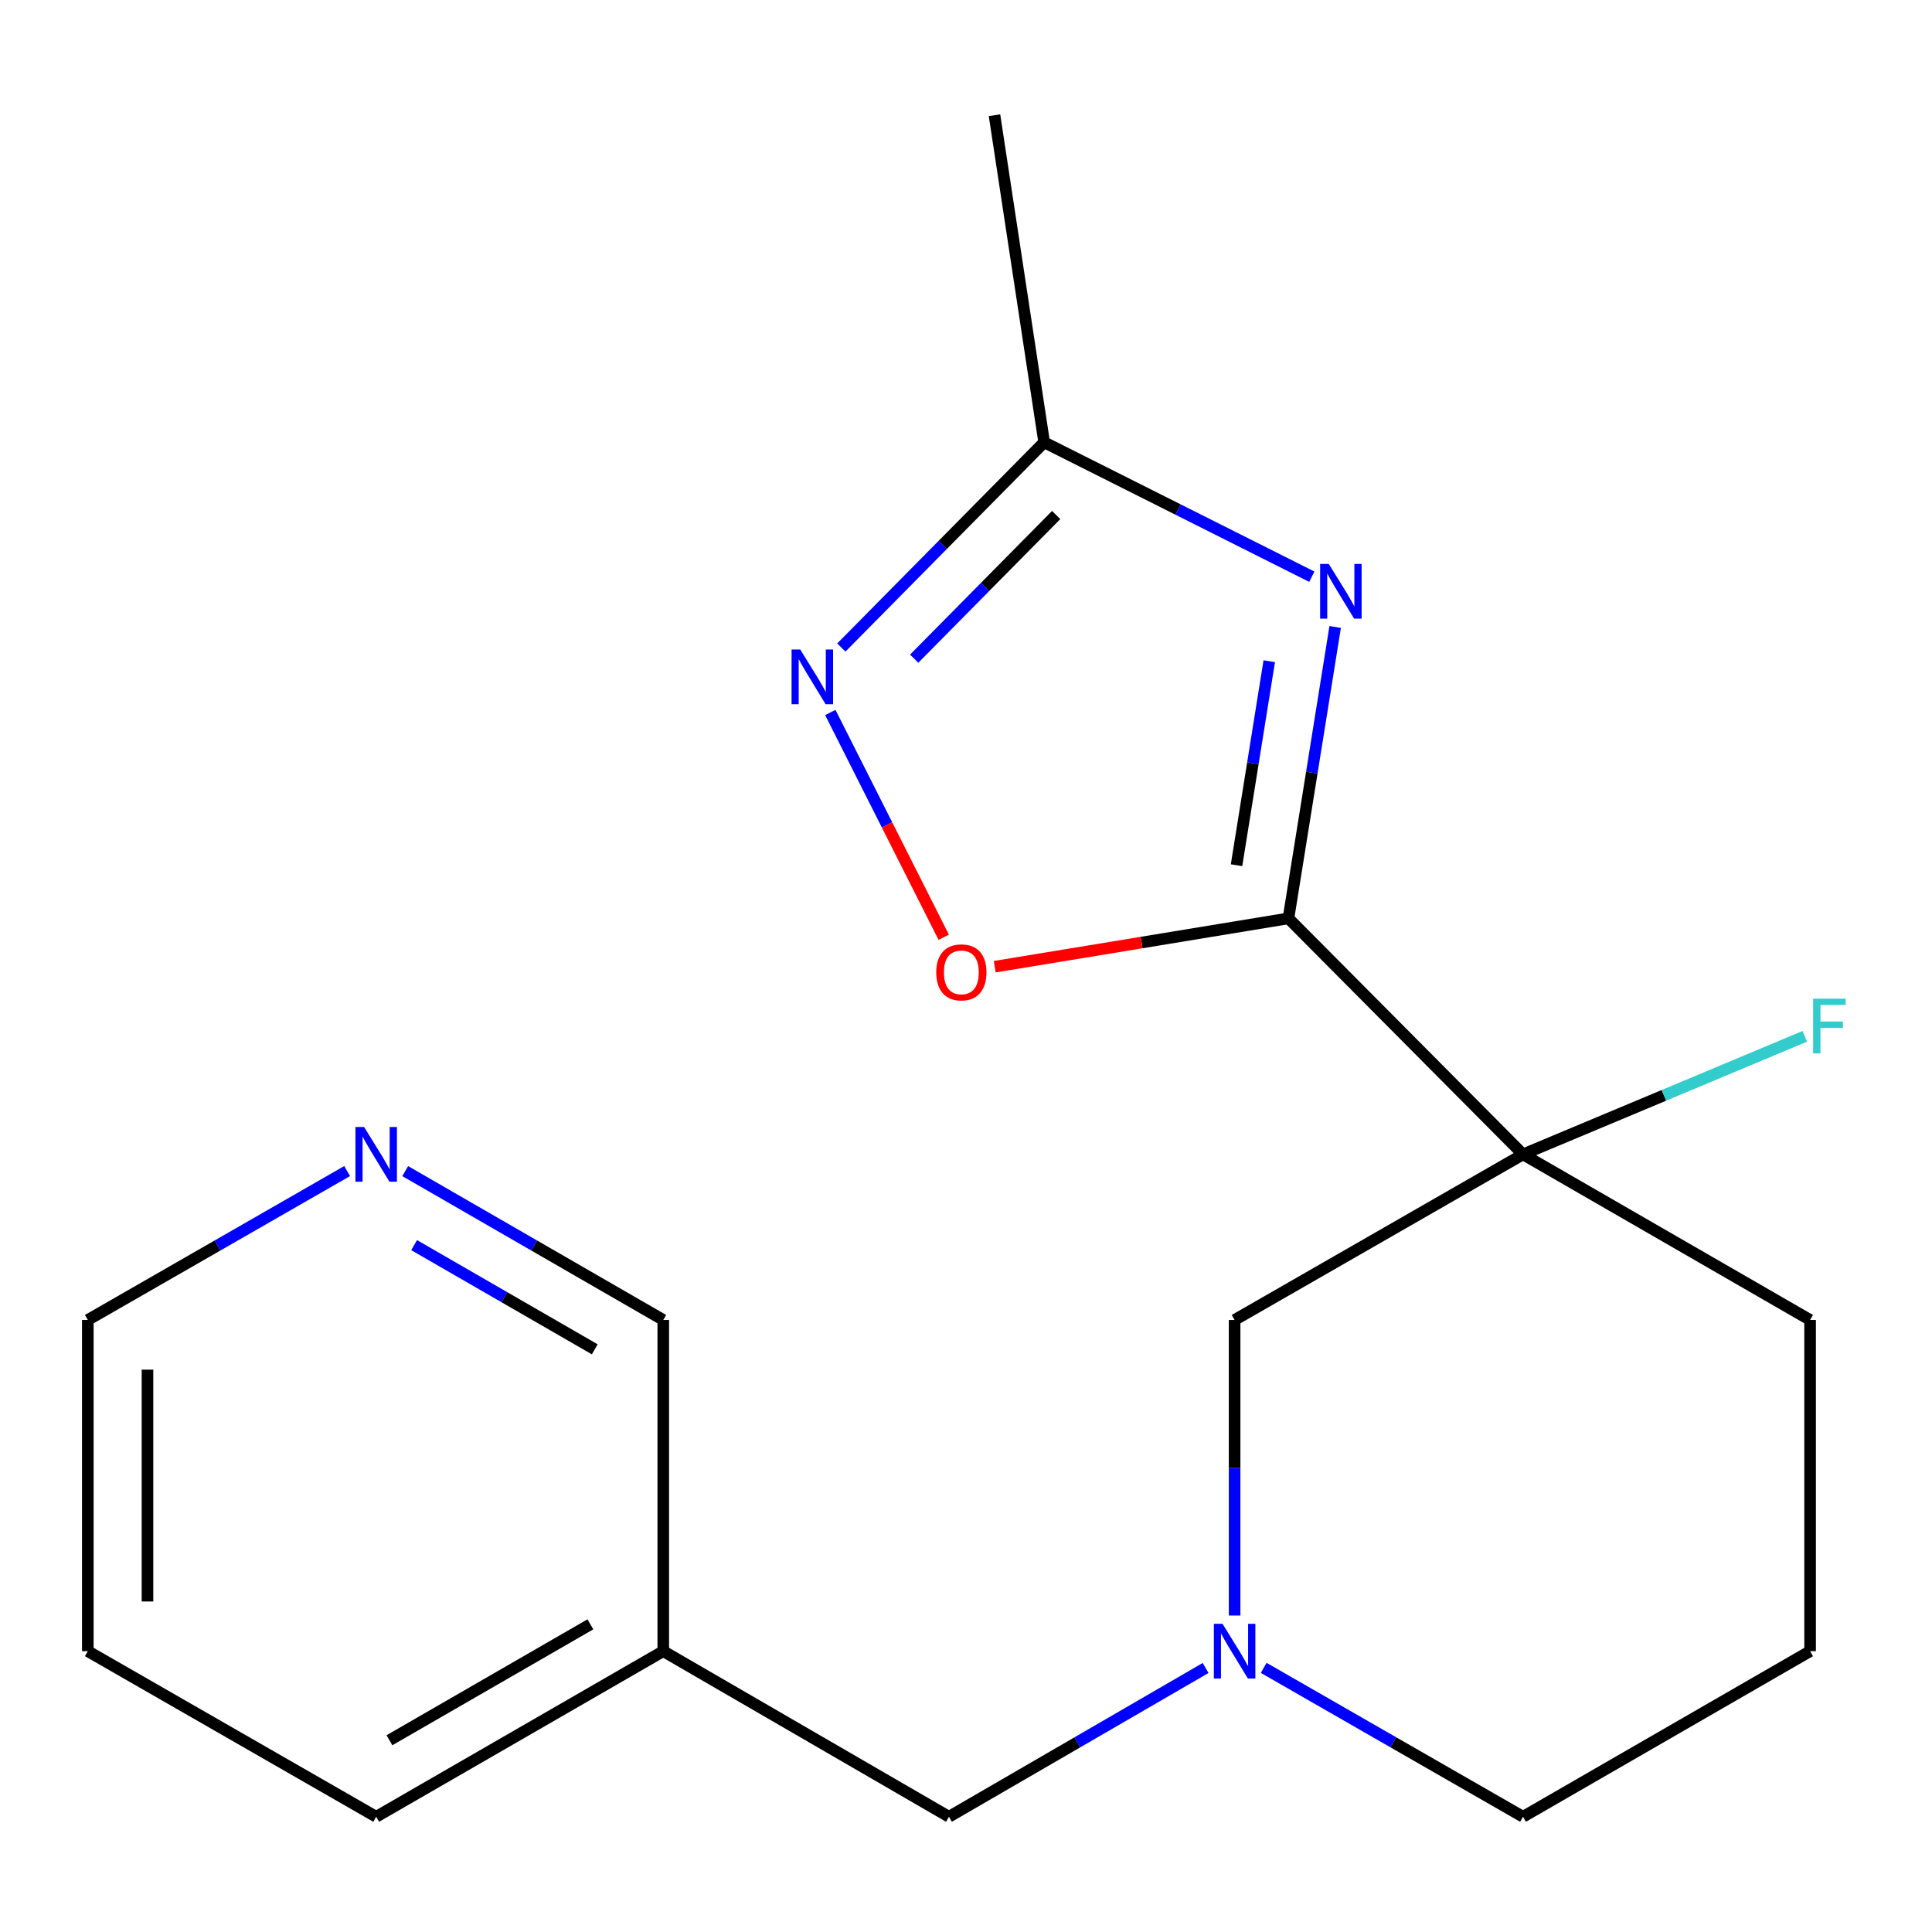 <?xml version='1.0' encoding='iso-8859-1'?>
<svg version='1.1' baseProfile='full'
              xmlns='http://www.w3.org/2000/svg'
                      xmlns:rdkit='http://www.rdkit.org/xml'
                      xmlns:xlink='http://www.w3.org/1999/xlink'
                  xml:space='preserve'
width='1000px' height='1000px' viewBox='0 0 1000 1000'>
<!-- END OF HEADER -->
<rect style='opacity:1.0;fill:#FFFFFF;stroke:none' width='1000' height='1000' x='0' y='0'> </rect>
<path class='bond-0' d='M 666.897,475.346 L 678.989,399.928' style='fill:none;fill-rule:evenodd;stroke:#000000;stroke-width:6px;stroke-linecap:butt;stroke-linejoin:miter;stroke-opacity:1' />
<path class='bond-0' d='M 678.989,399.928 L 691.081,324.509' style='fill:none;fill-rule:evenodd;stroke:#0000FF;stroke-width:6px;stroke-linecap:butt;stroke-linejoin:miter;stroke-opacity:1' />
<path class='bond-0' d='M 640.033,447.832 L 648.497,395.039' style='fill:none;fill-rule:evenodd;stroke:#000000;stroke-width:6px;stroke-linecap:butt;stroke-linejoin:miter;stroke-opacity:1' />
<path class='bond-0' d='M 648.497,395.039 L 656.962,342.246' style='fill:none;fill-rule:evenodd;stroke:#0000FF;stroke-width:6px;stroke-linecap:butt;stroke-linejoin:miter;stroke-opacity:1' />
<path class='bond-1' d='M 666.897,475.346 L 788.314,597.5' style='fill:none;fill-rule:evenodd;stroke:#000000;stroke-width:6px;stroke-linecap:butt;stroke-linejoin:miter;stroke-opacity:1' />
<path class='bond-3' d='M 666.897,475.346 L 590.892,487.855' style='fill:none;fill-rule:evenodd;stroke:#000000;stroke-width:6px;stroke-linecap:butt;stroke-linejoin:miter;stroke-opacity:1' />
<path class='bond-3' d='M 590.892,487.855 L 514.886,500.363' style='fill:none;fill-rule:evenodd;stroke:#FF0000;stroke-width:6px;stroke-linecap:butt;stroke-linejoin:miter;stroke-opacity:1' />
<path class='bond-4' d='M 679.002,298.511 L 609.728,263.719' style='fill:none;fill-rule:evenodd;stroke:#0000FF;stroke-width:6px;stroke-linecap:butt;stroke-linejoin:miter;stroke-opacity:1' />
<path class='bond-4' d='M 609.728,263.719 L 540.454,228.927' style='fill:none;fill-rule:evenodd;stroke:#000000;stroke-width:6px;stroke-linecap:butt;stroke-linejoin:miter;stroke-opacity:1' />
<path class='bond-6' d='M 788.314,597.5 L 639.035,683.214' style='fill:none;fill-rule:evenodd;stroke:#000000;stroke-width:6px;stroke-linecap:butt;stroke-linejoin:miter;stroke-opacity:1' />
<path class='bond-9' d='M 788.314,597.5 L 861.244,566.949' style='fill:none;fill-rule:evenodd;stroke:#000000;stroke-width:6px;stroke-linecap:butt;stroke-linejoin:miter;stroke-opacity:1' />
<path class='bond-9' d='M 861.244,566.949 L 934.173,536.398' style='fill:none;fill-rule:evenodd;stroke:#33CCCC;stroke-width:6px;stroke-linecap:butt;stroke-linejoin:miter;stroke-opacity:1' />
<path class='bond-11' d='M 788.314,597.5 L 936.906,683.214' style='fill:none;fill-rule:evenodd;stroke:#000000;stroke-width:6px;stroke-linecap:butt;stroke-linejoin:miter;stroke-opacity:1' />
<path class='bond-2' d='M 429.767,368.784 L 459.119,426.954' style='fill:none;fill-rule:evenodd;stroke:#0000FF;stroke-width:6px;stroke-linecap:butt;stroke-linejoin:miter;stroke-opacity:1' />
<path class='bond-2' d='M 459.119,426.954 L 488.472,485.124' style='fill:none;fill-rule:evenodd;stroke:#FF0000;stroke-width:6px;stroke-linecap:butt;stroke-linejoin:miter;stroke-opacity:1' />
<path class='bond-19' d='M 435.469,335.158 L 487.961,282.043' style='fill:none;fill-rule:evenodd;stroke:#0000FF;stroke-width:6px;stroke-linecap:butt;stroke-linejoin:miter;stroke-opacity:1' />
<path class='bond-19' d='M 487.961,282.043 L 540.454,228.927' style='fill:none;fill-rule:evenodd;stroke:#000000;stroke-width:6px;stroke-linecap:butt;stroke-linejoin:miter;stroke-opacity:1' />
<path class='bond-19' d='M 473.182,340.931 L 509.927,303.75' style='fill:none;fill-rule:evenodd;stroke:#0000FF;stroke-width:6px;stroke-linecap:butt;stroke-linejoin:miter;stroke-opacity:1' />
<path class='bond-19' d='M 509.927,303.75 L 546.671,266.569' style='fill:none;fill-rule:evenodd;stroke:#000000;stroke-width:6px;stroke-linecap:butt;stroke-linejoin:miter;stroke-opacity:1' />
<path class='bond-14' d='M 540.454,228.927 L 514.753,59.644' style='fill:none;fill-rule:evenodd;stroke:#000000;stroke-width:6px;stroke-linecap:butt;stroke-linejoin:miter;stroke-opacity:1' />
<path class='bond-5' d='M 639.035,836.196 L 639.035,759.705' style='fill:none;fill-rule:evenodd;stroke:#0000FF;stroke-width:6px;stroke-linecap:butt;stroke-linejoin:miter;stroke-opacity:1' />
<path class='bond-5' d='M 639.035,759.705 L 639.035,683.214' style='fill:none;fill-rule:evenodd;stroke:#000000;stroke-width:6px;stroke-linecap:butt;stroke-linejoin:miter;stroke-opacity:1' />
<path class='bond-8' d='M 624.023,863.345 L 557.602,901.851' style='fill:none;fill-rule:evenodd;stroke:#0000FF;stroke-width:6px;stroke-linecap:butt;stroke-linejoin:miter;stroke-opacity:1' />
<path class='bond-8' d='M 557.602,901.851 L 491.18,940.356' style='fill:none;fill-rule:evenodd;stroke:#000000;stroke-width:6px;stroke-linecap:butt;stroke-linejoin:miter;stroke-opacity:1' />
<path class='bond-20' d='M 654.079,863.28 L 721.196,901.818' style='fill:none;fill-rule:evenodd;stroke:#0000FF;stroke-width:6px;stroke-linecap:butt;stroke-linejoin:miter;stroke-opacity:1' />
<path class='bond-20' d='M 721.196,901.818 L 788.314,940.356' style='fill:none;fill-rule:evenodd;stroke:#000000;stroke-width:6px;stroke-linecap:butt;stroke-linejoin:miter;stroke-opacity:1' />
<path class='bond-7' d='M 209.745,606.169 L 276.527,644.692' style='fill:none;fill-rule:evenodd;stroke:#0000FF;stroke-width:6px;stroke-linecap:butt;stroke-linejoin:miter;stroke-opacity:1' />
<path class='bond-7' d='M 276.527,644.692 L 343.309,683.214' style='fill:none;fill-rule:evenodd;stroke:#000000;stroke-width:6px;stroke-linecap:butt;stroke-linejoin:miter;stroke-opacity:1' />
<path class='bond-7' d='M 214.349,644.476 L 261.096,671.442' style='fill:none;fill-rule:evenodd;stroke:#0000FF;stroke-width:6px;stroke-linecap:butt;stroke-linejoin:miter;stroke-opacity:1' />
<path class='bond-7' d='M 261.096,671.442 L 307.843,698.408' style='fill:none;fill-rule:evenodd;stroke:#000000;stroke-width:6px;stroke-linecap:butt;stroke-linejoin:miter;stroke-opacity:1' />
<path class='bond-21' d='M 179.673,606.139 L 112.564,644.677' style='fill:none;fill-rule:evenodd;stroke:#0000FF;stroke-width:6px;stroke-linecap:butt;stroke-linejoin:miter;stroke-opacity:1' />
<path class='bond-21' d='M 112.564,644.677 L 45.455,683.214' style='fill:none;fill-rule:evenodd;stroke:#000000;stroke-width:6px;stroke-linecap:butt;stroke-linejoin:miter;stroke-opacity:1' />
<path class='bond-10' d='M 491.18,940.356 L 343.309,854.642' style='fill:none;fill-rule:evenodd;stroke:#000000;stroke-width:6px;stroke-linecap:butt;stroke-linejoin:miter;stroke-opacity:1' />
<path class='bond-13' d='M 343.309,854.642 L 343.309,683.214' style='fill:none;fill-rule:evenodd;stroke:#000000;stroke-width:6px;stroke-linecap:butt;stroke-linejoin:miter;stroke-opacity:1' />
<path class='bond-17' d='M 343.309,854.642 L 194.716,940.356' style='fill:none;fill-rule:evenodd;stroke:#000000;stroke-width:6px;stroke-linecap:butt;stroke-linejoin:miter;stroke-opacity:1' />
<path class='bond-17' d='M 305.589,840.749 L 201.574,900.749' style='fill:none;fill-rule:evenodd;stroke:#000000;stroke-width:6px;stroke-linecap:butt;stroke-linejoin:miter;stroke-opacity:1' />
<path class='bond-15' d='M 936.906,683.214 L 936.906,854.642' style='fill:none;fill-rule:evenodd;stroke:#000000;stroke-width:6px;stroke-linecap:butt;stroke-linejoin:miter;stroke-opacity:1' />
<path class='bond-12' d='M 788.314,940.356 L 936.906,854.642' style='fill:none;fill-rule:evenodd;stroke:#000000;stroke-width:6px;stroke-linecap:butt;stroke-linejoin:miter;stroke-opacity:1' />
<path class='bond-16' d='M 45.455,683.214 L 45.455,854.642' style='fill:none;fill-rule:evenodd;stroke:#000000;stroke-width:6px;stroke-linecap:butt;stroke-linejoin:miter;stroke-opacity:1' />
<path class='bond-16' d='M 76.336,708.928 L 76.336,828.928' style='fill:none;fill-rule:evenodd;stroke:#000000;stroke-width:6px;stroke-linecap:butt;stroke-linejoin:miter;stroke-opacity:1' />
<path class='bond-18' d='M 194.716,940.356 L 45.455,854.642' style='fill:none;fill-rule:evenodd;stroke:#000000;stroke-width:6px;stroke-linecap:butt;stroke-linejoin:miter;stroke-opacity:1' />
<path  class='atom-1' d='M 687.779 291.903
L 697.059 306.903
Q 697.979 308.383, 699.459 311.063
Q 700.939 313.743, 701.019 313.903
L 701.019 291.903
L 704.779 291.903
L 704.779 320.223
L 700.899 320.223
L 690.939 303.823
Q 689.779 301.903, 688.539 299.703
Q 687.339 297.503, 686.979 296.823
L 686.979 320.223
L 683.299 320.223
L 683.299 291.903
L 687.779 291.903
' fill='#0000FF'/>
<path  class='atom-3' d='M 414.201 336.184
L 423.481 351.184
Q 424.401 352.664, 425.881 355.344
Q 427.361 358.024, 427.441 358.184
L 427.441 336.184
L 431.201 336.184
L 431.201 364.504
L 427.321 364.504
L 417.361 348.104
Q 416.201 346.184, 414.961 343.984
Q 413.761 341.784, 413.401 341.104
L 413.401 364.504
L 409.721 364.504
L 409.721 336.184
L 414.201 336.184
' fill='#0000FF'/>
<path  class='atom-4' d='M 484.597 503.288
Q 484.597 496.488, 487.957 492.688
Q 491.317 488.888, 497.597 488.888
Q 503.877 488.888, 507.237 492.688
Q 510.597 496.488, 510.597 503.288
Q 510.597 510.168, 507.197 514.088
Q 503.797 517.968, 497.597 517.968
Q 491.357 517.968, 487.957 514.088
Q 484.597 510.208, 484.597 503.288
M 497.597 514.768
Q 501.917 514.768, 504.237 511.888
Q 506.597 508.968, 506.597 503.288
Q 506.597 497.728, 504.237 494.928
Q 501.917 492.088, 497.597 492.088
Q 493.277 492.088, 490.917 494.888
Q 488.597 497.688, 488.597 503.288
Q 488.597 509.008, 490.917 511.888
Q 493.277 514.768, 497.597 514.768
' fill='#FF0000'/>
<path  class='atom-6' d='M 632.775 840.482
L 642.055 855.482
Q 642.975 856.962, 644.455 859.642
Q 645.935 862.322, 646.015 862.482
L 646.015 840.482
L 649.775 840.482
L 649.775 868.802
L 645.895 868.802
L 635.935 852.402
Q 634.775 850.482, 633.535 848.282
Q 632.335 846.082, 631.975 845.402
L 631.975 868.802
L 628.295 868.802
L 628.295 840.482
L 632.775 840.482
' fill='#0000FF'/>
<path  class='atom-8' d='M 188.456 583.34
L 197.736 598.34
Q 198.656 599.82, 200.136 602.5
Q 201.616 605.18, 201.696 605.34
L 201.696 583.34
L 205.456 583.34
L 205.456 611.66
L 201.576 611.66
L 191.616 595.26
Q 190.456 593.34, 189.216 591.14
Q 188.016 588.94, 187.656 588.26
L 187.656 611.66
L 183.976 611.66
L 183.976 583.34
L 188.456 583.34
' fill='#0000FF'/>
<path  class='atom-10' d='M 938.471 516.91
L 955.311 516.91
L 955.311 520.15
L 942.271 520.15
L 942.271 528.75
L 953.871 528.75
L 953.871 532.03
L 942.271 532.03
L 942.271 545.23
L 938.471 545.23
L 938.471 516.91
' fill='#33CCCC'/>
</svg>
